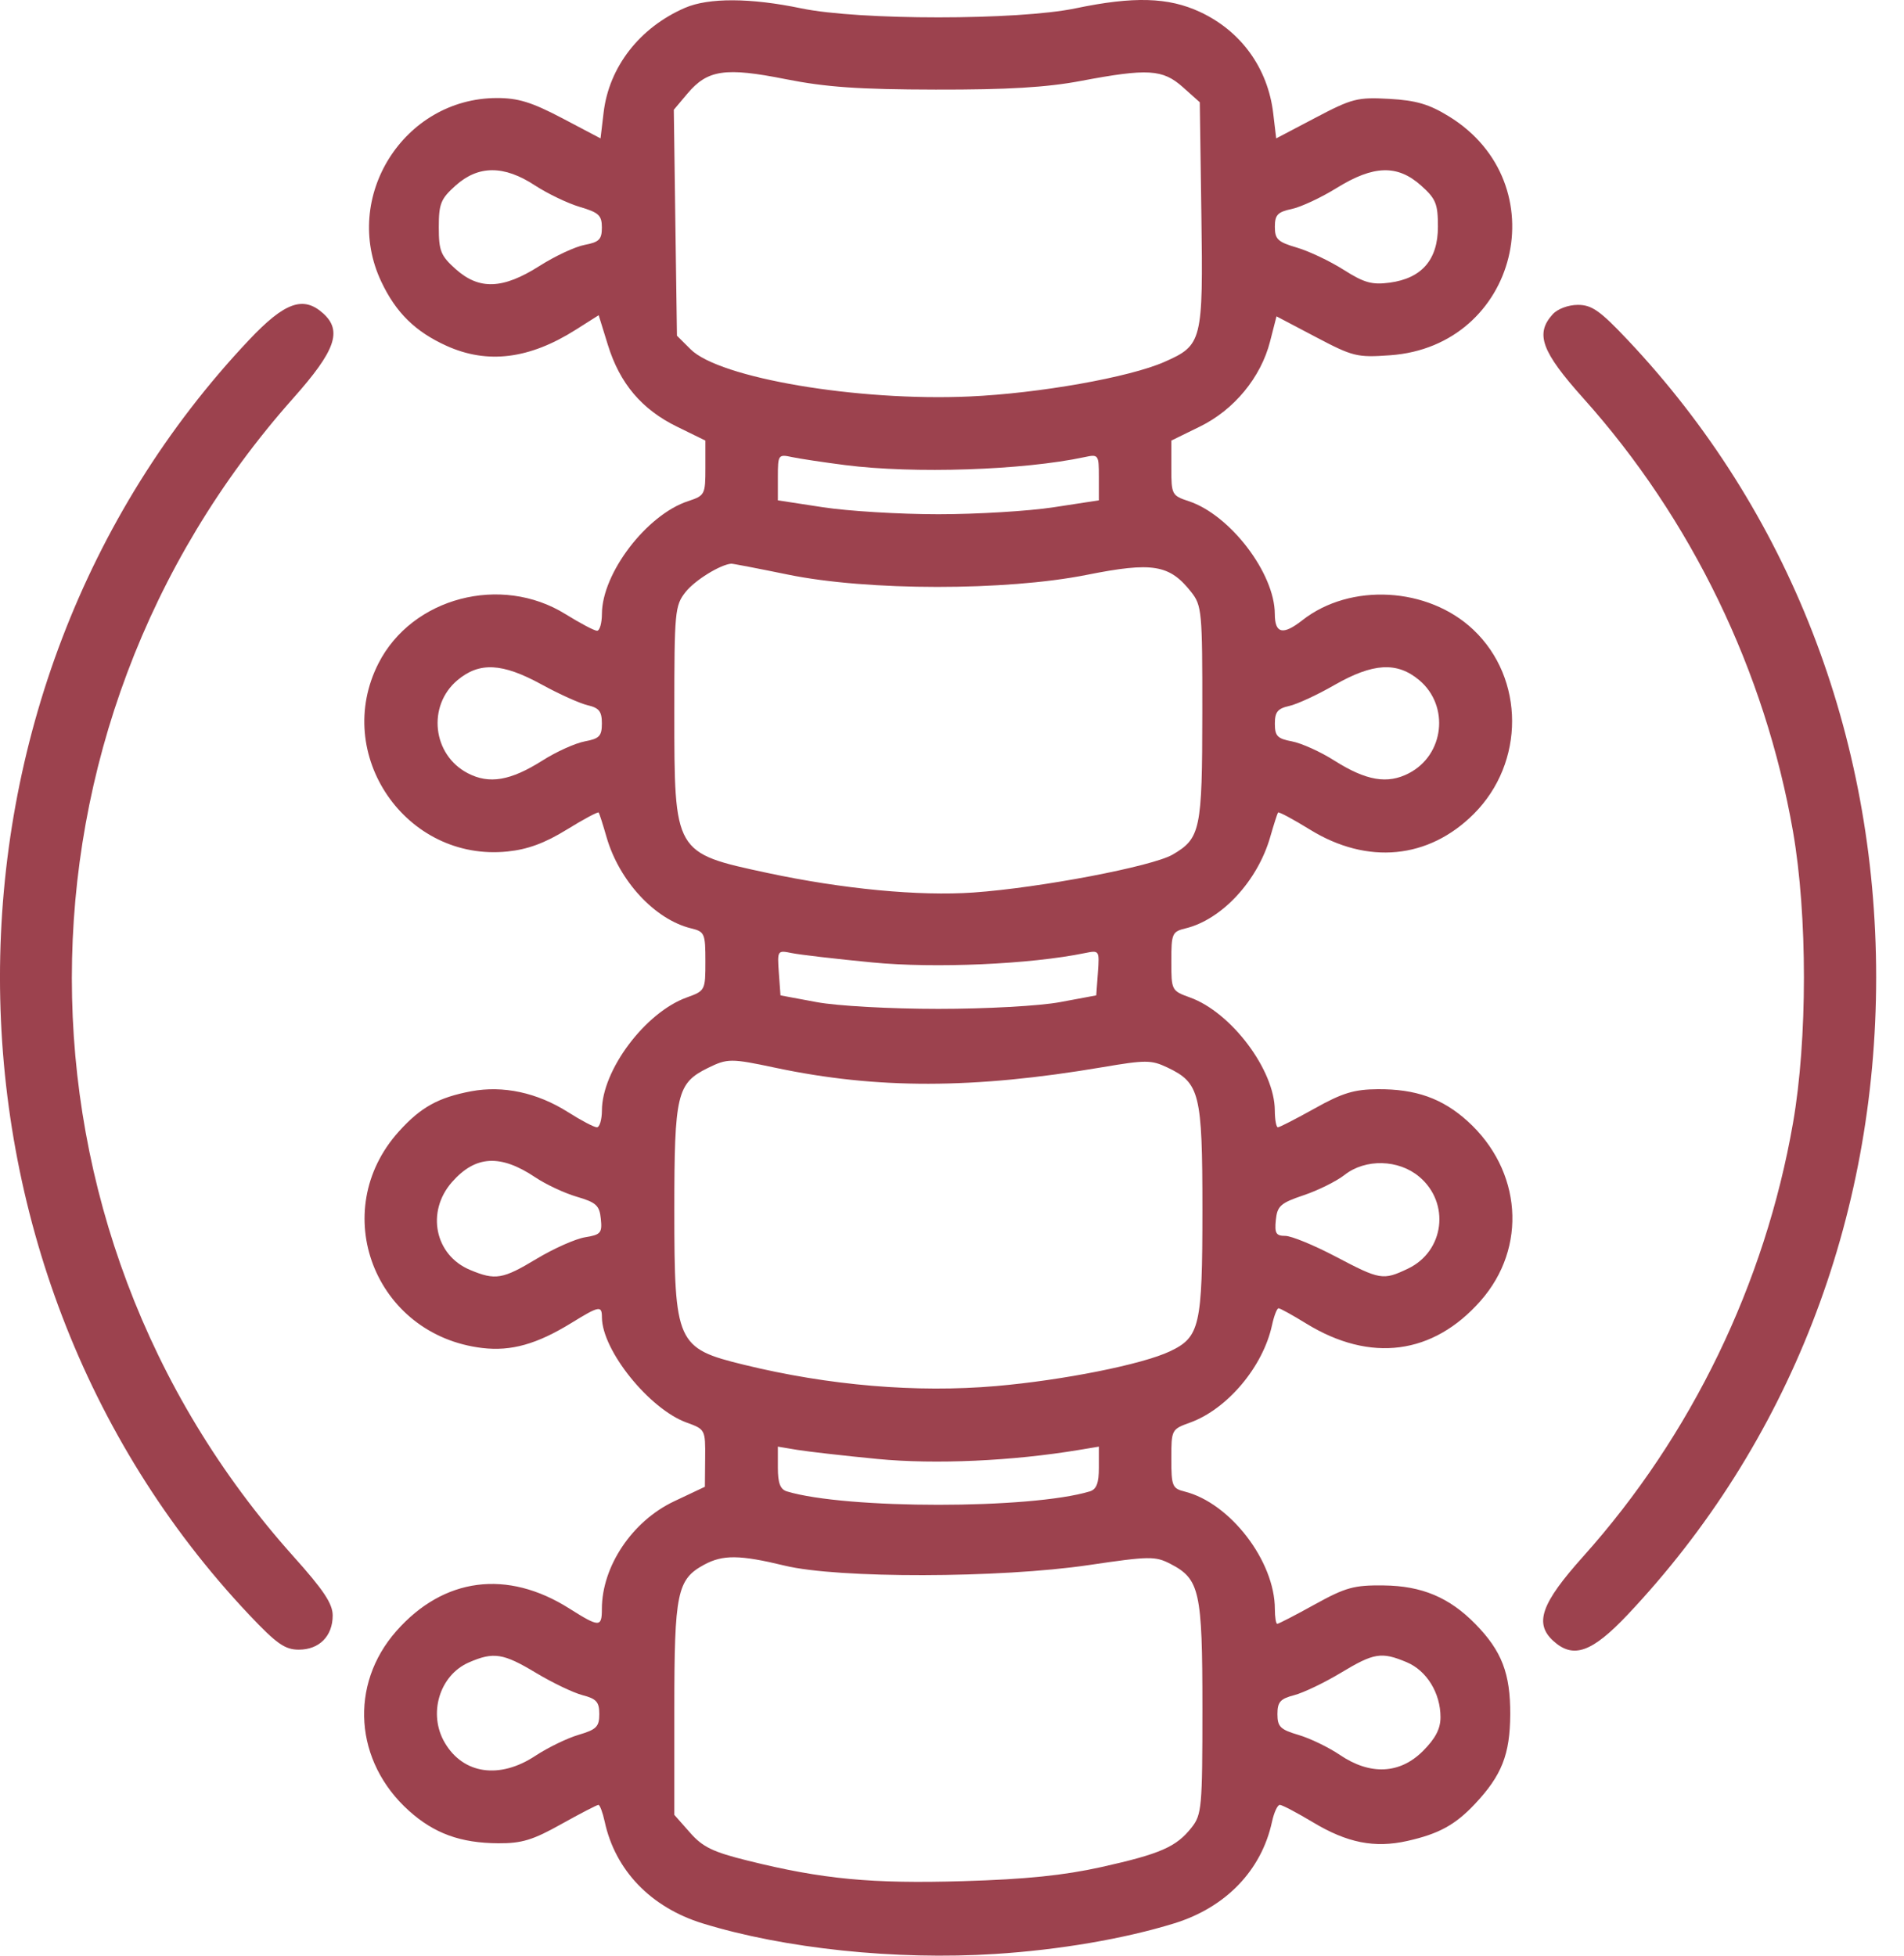 <?xml version="1.0" encoding="UTF-8"?> <svg xmlns="http://www.w3.org/2000/svg" viewBox="0 0 37.00 38.00" data-guides="{&quot;vertical&quot;:[],&quot;horizontal&quot;:[]}"><defs></defs><path fill="#9c424e" stroke="none" fill-opacity="1" stroke-width="1" stroke-opacity="1" clip-rule="evenodd" color="rgb(51, 51, 51)" fill-rule="evenodd" id="tSvg2b33d2e474" title="Path 6" d="M13.31 0.153C12.431 0.534 11.835 1.3 11.73 2.186C11.71 2.354 11.69 2.521 11.67 2.689C11.421 2.558 11.172 2.427 10.924 2.296C10.331 1.985 10.069 1.904 9.654 1.905C7.846 1.908 6.634 3.834 7.409 5.472C7.694 6.076 8.07 6.445 8.678 6.72C9.472 7.079 10.287 6.978 11.187 6.408C11.336 6.314 11.485 6.219 11.634 6.125C11.694 6.318 11.753 6.51 11.813 6.703C12.044 7.451 12.471 7.956 13.157 8.291C13.34 8.381 13.524 8.471 13.708 8.561C13.708 8.738 13.708 8.916 13.708 9.094C13.708 9.61 13.697 9.63 13.37 9.738C12.566 10.003 11.699 11.138 11.697 11.929C11.696 12.108 11.654 12.256 11.602 12.256C11.55 12.256 11.274 12.11 10.989 11.933C9.737 11.155 8.008 11.609 7.356 12.887C6.453 14.655 7.887 16.749 9.862 16.545C10.255 16.505 10.588 16.382 11.012 16.121C11.34 15.918 11.62 15.769 11.634 15.788C11.648 15.807 11.717 16.022 11.787 16.266C12.033 17.119 12.726 17.867 13.431 18.039C13.693 18.103 13.708 18.138 13.708 18.678C13.708 19.244 13.704 19.252 13.344 19.382C12.54 19.672 11.699 20.793 11.697 21.577C11.696 21.757 11.652 21.904 11.599 21.904C11.545 21.904 11.292 21.771 11.036 21.608C10.438 21.23 9.776 21.088 9.157 21.204C8.518 21.325 8.178 21.513 7.754 21.982C6.35 23.535 7.278 25.945 9.375 26.193C9.933 26.259 10.434 26.118 11.102 25.707C11.647 25.372 11.696 25.363 11.697 25.597C11.7 26.24 12.619 27.38 13.344 27.642C13.704 27.772 13.708 27.78 13.703 28.331C13.701 28.517 13.7 28.703 13.698 28.889C13.498 28.983 13.299 29.078 13.099 29.172C12.285 29.557 11.696 30.436 11.696 31.265C11.696 31.623 11.645 31.622 11.066 31.256C9.856 30.489 8.621 30.65 7.702 31.693C6.782 32.736 6.886 34.23 7.945 35.183C8.436 35.625 8.949 35.812 9.684 35.816C10.139 35.819 10.356 35.753 10.907 35.444C11.276 35.238 11.601 35.07 11.629 35.07C11.657 35.07 11.712 35.217 11.751 35.396C11.955 36.342 12.648 37.062 13.652 37.372C15.243 37.863 17.407 38.09 19.337 37.967C20.582 37.888 21.844 37.673 22.819 37.372C23.822 37.062 24.515 36.342 24.719 35.396C24.758 35.217 24.826 35.07 24.87 35.07C24.915 35.07 25.204 35.222 25.514 35.408C26.179 35.808 26.711 35.914 27.348 35.771C27.959 35.634 28.278 35.46 28.661 35.053C29.183 34.498 29.344 34.092 29.348 33.311C29.352 32.518 29.183 32.079 28.673 31.558C28.165 31.039 27.631 30.814 26.887 30.806C26.312 30.799 26.15 30.844 25.55 31.175C25.175 31.383 24.847 31.552 24.821 31.552C24.795 31.552 24.774 31.423 24.774 31.265C24.774 30.335 23.906 29.204 23.022 28.982C22.781 28.922 22.762 28.876 22.762 28.345C22.762 27.779 22.766 27.772 23.126 27.642C23.851 27.38 24.545 26.555 24.719 25.748C24.758 25.568 24.815 25.421 24.846 25.421C24.877 25.421 25.119 25.554 25.383 25.717C26.631 26.484 27.848 26.325 28.772 25.276C29.685 24.24 29.575 22.739 28.517 21.783C28.028 21.342 27.512 21.159 26.774 21.164C26.315 21.167 26.086 21.237 25.551 21.536C25.189 21.738 24.866 21.904 24.833 21.904C24.801 21.904 24.774 21.757 24.773 21.577C24.771 20.793 23.929 19.672 23.126 19.382C22.766 19.252 22.762 19.244 22.762 18.678C22.762 18.138 22.777 18.103 23.039 18.039C23.744 17.867 24.437 17.119 24.683 16.266C24.753 16.022 24.822 15.807 24.836 15.788C24.85 15.769 25.13 15.918 25.458 16.121C26.572 16.807 27.761 16.693 28.639 15.816C29.636 14.82 29.632 13.183 28.631 12.236C27.752 11.404 26.239 11.32 25.308 12.052C24.93 12.348 24.774 12.312 24.773 11.929C24.771 11.138 23.904 10.003 23.099 9.738C22.773 9.63 22.762 9.61 22.762 9.094C22.762 8.916 22.762 8.738 22.762 8.561C22.947 8.47 23.132 8.38 23.317 8.289C23.982 7.964 24.502 7.334 24.681 6.635C24.723 6.472 24.765 6.31 24.806 6.147C25.061 6.281 25.315 6.415 25.57 6.549C26.292 6.929 26.37 6.949 27.014 6.903C29.501 6.727 30.278 3.566 28.156 2.261C27.771 2.024 27.521 1.951 26.998 1.921C26.378 1.887 26.276 1.913 25.565 2.287C25.31 2.421 25.055 2.555 24.8 2.689C24.781 2.527 24.761 2.364 24.742 2.201C24.638 1.324 24.117 0.603 23.319 0.232C22.704 -0.054 22.031 -0.074 20.901 0.162C19.778 0.396 16.692 0.396 15.569 0.162C14.583 -0.043 13.771 -0.047 13.31 0.153ZM18.185 1.741C19.576 1.744 20.342 1.698 21.002 1.573C22.305 1.327 22.594 1.344 22.987 1.694C23.096 1.792 23.206 1.89 23.315 1.987C23.326 2.713 23.336 3.44 23.346 4.166C23.381 6.638 23.364 6.707 22.628 7.032C21.949 7.332 20.189 7.644 18.839 7.704C16.668 7.801 13.979 7.346 13.419 6.786C13.331 6.698 13.243 6.611 13.155 6.523C13.144 5.791 13.134 5.059 13.124 4.328C13.114 3.596 13.104 2.865 13.094 2.133C13.182 2.028 13.27 1.923 13.359 1.818C13.749 1.355 14.094 1.304 15.267 1.538C16.053 1.694 16.691 1.738 18.185 1.741ZM10.396 3.603C10.641 3.763 11.033 3.951 11.268 4.021C11.636 4.129 11.696 4.185 11.696 4.421C11.696 4.652 11.643 4.705 11.363 4.758C11.179 4.792 10.783 4.977 10.482 5.169C9.772 5.62 9.313 5.638 8.855 5.229C8.565 4.969 8.527 4.876 8.527 4.416C8.527 3.957 8.565 3.864 8.855 3.604C9.298 3.209 9.795 3.209 10.396 3.603ZM27.614 3.604C27.903 3.862 27.943 3.959 27.943 4.406C27.943 5.046 27.63 5.408 27.006 5.492C26.662 5.538 26.511 5.496 26.11 5.242C25.846 5.074 25.437 4.88 25.202 4.811C24.832 4.703 24.774 4.648 24.774 4.408C24.774 4.176 24.828 4.119 25.101 4.061C25.281 4.023 25.675 3.839 25.978 3.651C26.692 3.209 27.157 3.196 27.614 3.604ZM4.841 6.604C-1.614 13.439 -1.614 24.539 4.841 31.375C5.376 31.941 5.537 32.054 5.807 32.054C6.204 32.054 6.465 31.791 6.465 31.39C6.465 31.161 6.288 30.895 5.702 30.242C-0.039 23.834 -0.039 14.188 5.702 7.733C6.52 6.813 6.655 6.429 6.281 6.09C5.895 5.742 5.533 5.871 4.841 6.604ZM30.172 6.108C29.829 6.486 29.955 6.83 30.767 7.737C32.869 10.082 34.3 13.039 34.843 16.157C35.126 17.779 35.126 20.2 34.843 21.821C34.3 24.94 32.869 27.896 30.767 30.242C29.946 31.158 29.81 31.546 30.189 31.888C30.575 32.236 30.937 32.107 31.629 31.375C34.757 28.062 36.459 23.696 36.459 18.989C36.459 14.282 34.757 9.916 31.629 6.604C31.094 6.037 30.933 5.924 30.663 5.924C30.476 5.924 30.267 6.002 30.172 6.108ZM16.424 9.037C17.76 9.208 19.885 9.137 21.077 8.882C21.346 8.824 21.354 8.834 21.354 9.272C21.354 9.422 21.354 9.572 21.354 9.722C21.06 9.767 20.767 9.812 20.473 9.857C19.989 9.931 18.982 9.992 18.235 9.992C17.488 9.992 16.481 9.931 15.997 9.857C15.703 9.812 15.41 9.767 15.116 9.722C15.116 9.572 15.116 9.422 15.116 9.272C15.116 8.834 15.124 8.824 15.393 8.882C15.545 8.914 16.009 8.984 16.424 9.037ZM15.318 11.166C16.862 11.482 19.548 11.484 21.124 11.169C22.399 10.915 22.727 10.969 23.148 11.503C23.355 11.767 23.366 11.878 23.364 13.852C23.363 16.126 23.328 16.29 22.788 16.605C22.394 16.835 20.21 17.251 18.919 17.342C17.863 17.416 16.375 17.274 14.915 16.962C13.097 16.572 13.104 16.584 13.104 13.832C13.104 11.88 13.115 11.767 13.322 11.504C13.501 11.276 13.998 10.969 14.211 10.953C14.239 10.951 14.737 11.047 15.318 11.166ZM10.523 13.299C10.864 13.486 11.267 13.668 11.419 13.703C11.642 13.755 11.696 13.823 11.696 14.055C11.696 14.303 11.648 14.353 11.362 14.406C11.178 14.441 10.807 14.608 10.539 14.779C9.921 15.17 9.508 15.241 9.092 15.025C8.403 14.669 8.297 13.715 8.89 13.216C9.316 12.859 9.76 12.881 10.523 13.299ZM27.58 13.216C28.173 13.715 28.067 14.669 27.378 15.025C26.962 15.241 26.549 15.17 25.931 14.779C25.663 14.608 25.292 14.441 25.108 14.406C24.824 14.353 24.774 14.302 24.774 14.061C24.774 13.835 24.829 13.767 25.051 13.718C25.203 13.685 25.599 13.502 25.931 13.311C26.682 12.881 27.148 12.854 27.58 13.216ZM16.952 18.701C18.17 18.819 20.021 18.737 21.083 18.519C21.363 18.462 21.366 18.466 21.335 18.901C21.324 19.048 21.314 19.194 21.303 19.341C21.069 19.385 20.834 19.428 20.599 19.472C20.202 19.546 19.171 19.603 18.235 19.603C17.299 19.603 16.268 19.546 15.871 19.472C15.636 19.428 15.401 19.385 15.167 19.341C15.156 19.194 15.146 19.048 15.135 18.901C15.104 18.466 15.107 18.462 15.386 18.519C15.542 18.551 16.247 18.633 16.952 18.701ZM15.066 20.747C17.04 21.165 18.914 21.162 21.421 20.737C22.263 20.594 22.373 20.594 22.683 20.741C23.316 21.041 23.366 21.241 23.366 23.507C23.366 25.767 23.316 25.982 22.736 26.257C22.201 26.511 20.658 26.819 19.357 26.932C17.812 27.066 16.107 26.922 14.456 26.518C13.148 26.199 13.104 26.101 13.104 23.507C13.104 21.263 13.155 21.048 13.753 20.753C14.137 20.564 14.203 20.564 15.066 20.747ZM10.405 22.878C10.609 23.015 10.971 23.184 11.21 23.254C11.586 23.364 11.65 23.423 11.676 23.684C11.704 23.957 11.674 23.992 11.37 24.041C11.185 24.071 10.764 24.258 10.434 24.456C9.767 24.858 9.628 24.882 9.134 24.675C8.45 24.39 8.276 23.546 8.783 22.969C9.24 22.449 9.725 22.422 10.405 22.878ZM27.58 22.865C28.186 23.374 28.07 24.315 27.358 24.652C26.875 24.881 26.821 24.872 25.955 24.416C25.535 24.195 25.095 24.014 24.976 24.014C24.797 24.014 24.767 23.964 24.793 23.705C24.821 23.432 24.884 23.376 25.334 23.224C25.615 23.13 25.972 22.952 26.128 22.83C26.533 22.511 27.178 22.526 27.58 22.865ZM17.053 28.349C18.176 28.457 19.674 28.389 20.976 28.172C21.102 28.151 21.228 28.13 21.354 28.109C21.354 28.245 21.354 28.381 21.354 28.517C21.354 28.819 21.308 28.939 21.177 28.979C20.029 29.326 16.441 29.326 15.292 28.979C15.162 28.939 15.116 28.819 15.116 28.517C15.116 28.381 15.116 28.245 15.116 28.109C15.242 28.13 15.368 28.151 15.494 28.172C15.701 28.206 16.403 28.286 17.053 28.349ZM15.247 30.421C16.282 30.673 19.425 30.667 21.161 30.41C22.338 30.236 22.45 30.235 22.744 30.387C23.314 30.681 23.366 30.914 23.366 33.192C23.366 35.12 23.353 35.26 23.156 35.51C22.859 35.887 22.551 36.022 21.404 36.278C20.674 36.44 19.937 36.516 18.72 36.552C16.941 36.605 15.986 36.515 14.537 36.155C13.85 35.985 13.655 35.89 13.406 35.606C13.305 35.492 13.205 35.378 13.104 35.264C13.104 34.576 13.104 33.889 13.104 33.202C13.104 30.946 13.158 30.688 13.684 30.403C14.048 30.206 14.376 30.21 15.247 30.421ZM10.414 32.504C10.732 32.696 11.14 32.891 11.319 32.938C11.59 33.008 11.646 33.07 11.646 33.306C11.646 33.551 11.59 33.607 11.243 33.709C11.022 33.774 10.644 33.958 10.403 34.117C9.71 34.575 9.004 34.474 8.645 33.865C8.313 33.305 8.539 32.551 9.112 32.302C9.592 32.093 9.78 32.123 10.414 32.504ZM27.336 32.298C27.724 32.46 27.993 32.897 27.993 33.366C27.993 33.592 27.895 33.78 27.651 34.024C27.203 34.472 26.625 34.498 26.037 34.099C25.82 33.952 25.459 33.777 25.234 33.711C24.88 33.607 24.824 33.551 24.824 33.306C24.824 33.07 24.88 33.008 25.151 32.938C25.33 32.891 25.738 32.696 26.056 32.504C26.702 32.115 26.844 32.092 27.336 32.298Z"></path></svg> 